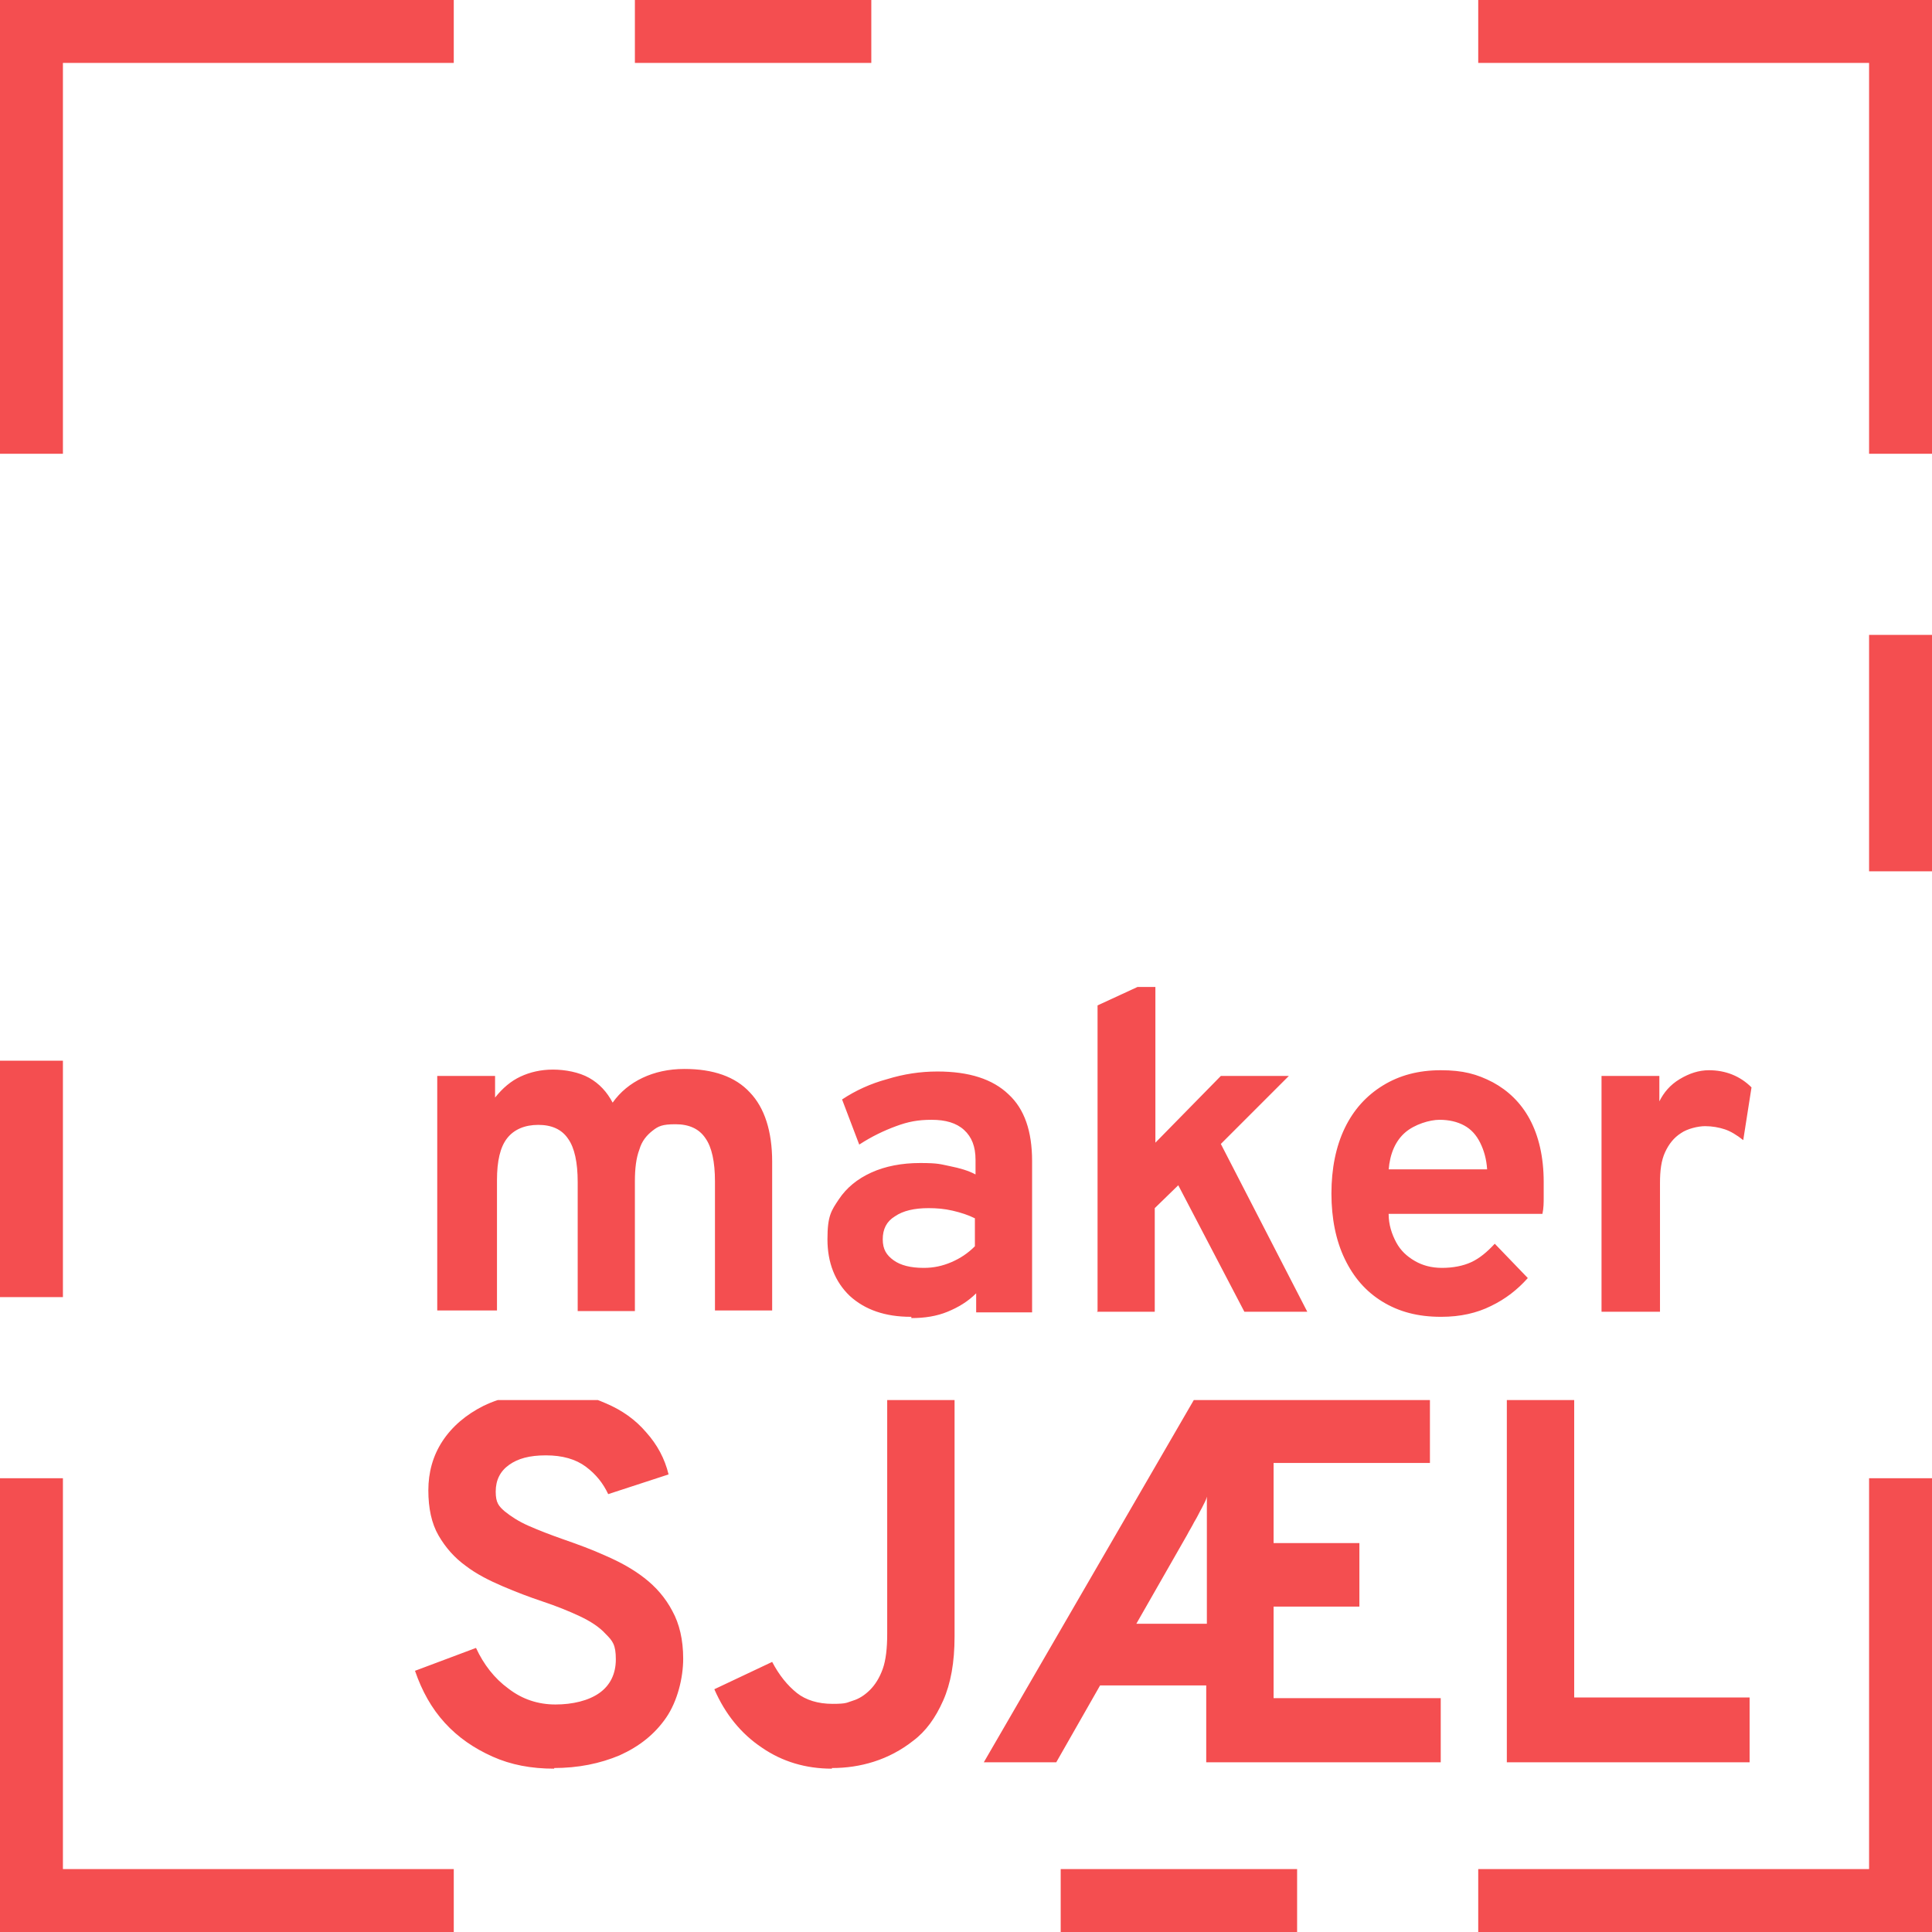 <?xml version="1.0" encoding="UTF-8"?>
<svg id="Layer_1" data-name="Layer 1" xmlns="http://www.w3.org/2000/svg" version="1.1" xmlns:xlink="http://www.w3.org/1999/xlink" viewBox="0 0 304 304">
  <defs>
    <style>
      .cls-1 {
        fill: #f44e50;
      }

      .cls-1, .cls-2 {
        stroke-width: 0px;
      }

      .cls-3 {
        clip-path: url(#clippath-2);
      }

      .cls-2 {
        fill: none;
      }

      .cls-4 {
        clip-path: url(#clippath-1);
      }

      .cls-5 {
        clip-path: url(#clippath);
      }
    </style>
    <clipPath id="clippath">
      <rect class="cls-2" x="62.5" y="155.3" width="214" height="65"/>
    </clipPath>
    <clipPath id="clippath-1">
      <rect class="cls-2" x="61.5" y="220.3" width="215" height="73"/>
    </clipPath>
    <clipPath id="clippath-2">
      <rect class="cls-2" width="304" height="304"/>
    </clipPath>
  </defs>
  <g class="cls-5">
    <path class="cls-1" d="M68.8,206.3v-37h9.1v3.4c1.2-1.5,2.5-2.6,4-3.3s3.2-1.1,5.1-1.1,4.1.4,5.7,1.3c1.6.9,2.8,2.2,3.7,3.9,1.2-1.7,2.8-3,4.7-3.9,1.9-.9,4.1-1.4,6.6-1.4,4.5,0,8,1.2,10.3,3.7,2.3,2.4,3.5,6.1,3.5,10.9v23.4h-9v-20.3c0-3.1-.5-5.4-1.5-6.8-1-1.5-2.6-2.2-4.7-2.2s-2.7.3-3.6,1-1.7,1.6-2.1,3c-.5,1.3-.7,3-.7,5v20.4h-9v-20.3c0-3.1-.5-5.4-1.5-6.8-1-1.5-2.6-2.2-4.7-2.2s-3.8.7-4.9,2.1c-1.1,1.4-1.6,3.6-1.6,6.6v20.5h-9.4ZM143.3,207.2c-4,0-7.2-1.1-9.6-3.3-2.3-2.2-3.5-5.2-3.5-8.9s.6-4.5,1.8-6.3,2.9-3.2,5.1-4.2c2.2-1,4.8-1.5,7.7-1.5s3.2.2,4.7.5,2.9.7,4,1.3v-2.3c0-2.1-.6-3.6-1.8-4.7-1.2-1.1-2.9-1.6-5.1-1.6s-3.7.3-5.6,1c-1.9.7-3.8,1.6-5.8,2.9l-2.7-7.1c2.1-1.4,4.5-2.5,7.1-3.2,2.6-.8,5.2-1.2,7.9-1.2,5,0,8.7,1.2,11.2,3.6,2.5,2.3,3.7,5.8,3.7,10.5v23.8h-8.8v-3c-1.3,1.3-2.8,2.2-4.5,2.9s-3.6,1-5.7,1v-.2h0ZM145.4,199.5c1.5,0,2.9-.3,4.3-.9,1.4-.6,2.6-1.4,3.7-2.5v-4.4c-1-.5-2.2-.9-3.5-1.2s-2.5-.4-3.8-.4c-2.2,0-4,.4-5.3,1.3-1.3.8-1.9,2-1.9,3.6s.6,2.5,1.7,3.3c1.1.8,2.7,1.2,4.7,1.2h.1ZM172.7,206.3v-48.1l9.1-4.2v25.8l10.3-10.5h10.7l-10.7,10.7,13.6,26.4h-9.9l-10.4-19.9-3.7,3.6v16.3h-9.1,0ZM226.7,207.2c-3.6,0-6.6-.8-9.2-2.4-2.6-1.6-4.5-3.8-5.9-6.7s-2.1-6.4-2.1-10.3.7-7.4,2.1-10.3c1.4-2.9,3.4-5.1,6-6.7,2.6-1.6,5.6-2.4,9.1-2.4s5.7.6,8.2,1.9c2.4,1.3,4.4,3.2,5.8,5.8,1.4,2.6,2.2,5.9,2.2,9.9s0,1.4,0,2.3,0,1.8-.2,2.7h-24.2c0,1.7.5,3.2,1.2,4.5s1.7,2.2,2.9,2.9,2.6,1.1,4.3,1.1,3.3-.3,4.6-.9c1.3-.6,2.5-1.6,3.7-2.9l5.2,5.4c-1.6,1.8-3.5,3.3-5.8,4.4-2.2,1.1-4.8,1.7-7.8,1.7h-.1ZM218.4,184h15.6c-.1-1.6-.5-3-1.1-4.2s-1.4-2.1-2.5-2.7c-1.1-.6-2.4-.9-3.9-.9s-3.9.7-5.4,2-2.4,3.3-2.6,5.9h-.1ZM252,206.3v-37h9.1v4c.7-1.4,1.7-2.6,3.2-3.5s3-1.4,4.6-1.4c2.6,0,4.9.9,6.7,2.7l-1.3,8.3c-1-.8-2-1.4-2.9-1.7s-2-.5-3.1-.5-2.8.4-3.8,1.1c-1.1.7-1.9,1.7-2.5,3s-.8,2.9-.8,4.8v20.3h-9.2Z"/>
  </g>
  <g class="cls-4">
    <path class="cls-1" d="M87.2,278.3c-3.6,0-6.8-.6-9.7-1.9-2.9-1.3-5.4-3-7.5-5.3s-3.6-5-4.7-8.2l9.6-3.6c1.2,2.6,2.9,4.8,5.1,6.4,2.2,1.7,4.7,2.5,7.4,2.5s5.2-.6,6.9-1.8c1.7-1.2,2.6-3,2.6-5.3s-.5-2.9-1.6-4c-1-1.1-2.4-2-4.1-2.8s-3.7-1.6-5.8-2.3c-2.1-.7-4.2-1.5-6.3-2.4-2.1-.9-4.1-1.9-5.8-3.2-1.8-1.3-3.2-2.9-4.3-4.8-1.1-1.9-1.6-4.3-1.6-7.1s.7-5.4,2.2-7.7,3.7-4.2,6.5-5.6c2.9-1.4,6.3-2.1,10.4-2.1s6.3.6,8.8,1.7c2.6,1.1,4.7,2.6,6.4,4.6,1.7,1.9,2.9,4.1,3.5,6.6l-9.5,3.1c-.8-1.7-1.9-3.1-3.5-4.3s-3.7-1.8-6.3-1.8-4.4.5-5.8,1.5-2.1,2.4-2.1,4.2.5,2.3,1.4,3.1c1,.8,2.2,1.6,3.8,2.3,1.6.7,3.4,1.4,5.4,2.1,2.3.8,4.5,1.6,6.7,2.6,2.3,1,4.3,2.1,6.1,3.5,1.8,1.4,3.3,3.1,4.4,5.2,1.1,2,1.7,4.5,1.7,7.5s-.9,6.7-2.7,9.3c-1.8,2.6-4.2,4.5-7.3,5.9-3.1,1.3-6.5,2-10.4,2h.1ZM130.9,278.3c-4.1,0-7.8-1.1-11-3.3-3.3-2.2-5.8-5.3-7.5-9.2l9.1-4.3c1.1,2.1,2.4,3.7,3.9,4.9,1.4,1.1,3.3,1.7,5.6,1.7s2.2-.2,3.2-.5,1.9-.9,2.7-1.7c.8-.8,1.5-1.9,2-3.3s.7-3.3.7-5.5v-37h10.6v37.4c0,4.1-.6,7.4-1.8,10.1s-2.7,4.8-4.7,6.3c-1.9,1.5-4,2.6-6.2,3.3-2.2.7-4.4,1-6.6,1h0ZM154.8,277.3l33.1-57.1h37.1v10h-24.6v12.6h13.5v10h-13.5v14.4h26.3v10.1h-36.9v-12.1h-16.7l-6.9,12.1h-11.4ZM178.8,255.5h11.1v-20c-.1.5-.4,1-.8,1.8-.4.7-.7,1.4-1.2,2.2-.4.8-.8,1.4-1.1,2l-8,14ZM237.1,277.3v-57.1h10.6v46.9h27.6v10.2h-38.2Z"/>
  </g>
  <g class="cls-3">
    <path class="cls-1" d="M71.4-9.9H0V9.9h71.4V-9.9ZM137.1-9.9h-37.2V9.9h37.2V-9.9ZM304-9.9h-71.4V9.9h71.4V-9.9ZM313.9,71.4V0h-19.8v71.4h19.8ZM313.9,137.1v-37.2h-19.8v37.2h19.8ZM313.9,304v-71.4h-19.8v71.4h19.8ZM232.6,313.9h71.4v-19.8h-71.4v19.8ZM166.9,313.9h37.2v-19.8h-37.2v19.8ZM0,313.9h71.4v-19.8H0v19.8ZM-9.9,232.6v71.4H9.9v-71.4H-9.9ZM-9.9,166.9v37.2H9.9v-37.2H-9.9ZM-9.9,0v71.4H9.9V0H-9.9ZM0,304h-9.9v9.9H0v-9.9ZM304,304v9.9h9.9v-9.9h-9.9ZM304,0h9.9v-9.9h-9.9V0ZM0,0v-9.9h-9.9V0H0ZM71.4-5H0V5h71.4V-5ZM137.1-5h-37.2V5h37.2V-5ZM304-5h-71.4V5h71.4V-5ZM309,71.4V0h-9.9v71.4h9.9ZM309,137.1v-37.2h-9.9v37.2h9.9ZM309,304v-71.4h-9.9v71.4h9.9ZM232.6,309h71.4v-9.9h-71.4v9.9ZM166.9,309h37.2v-9.9h-37.2v9.9ZM0,309h71.4v-9.9H0v9.9ZM-5,232.6v71.4H5v-71.4H-5ZM-5,166.9v37.2H5v-37.2H-5ZM-5,0v71.4H5V0H-5ZM0,304h-5v5H0v-5ZM304,304v5h5v-5h-5ZM304,0h5v-5h-5V0ZM0,0v-5h-5V0H0Z"/>
  </g>
</svg>